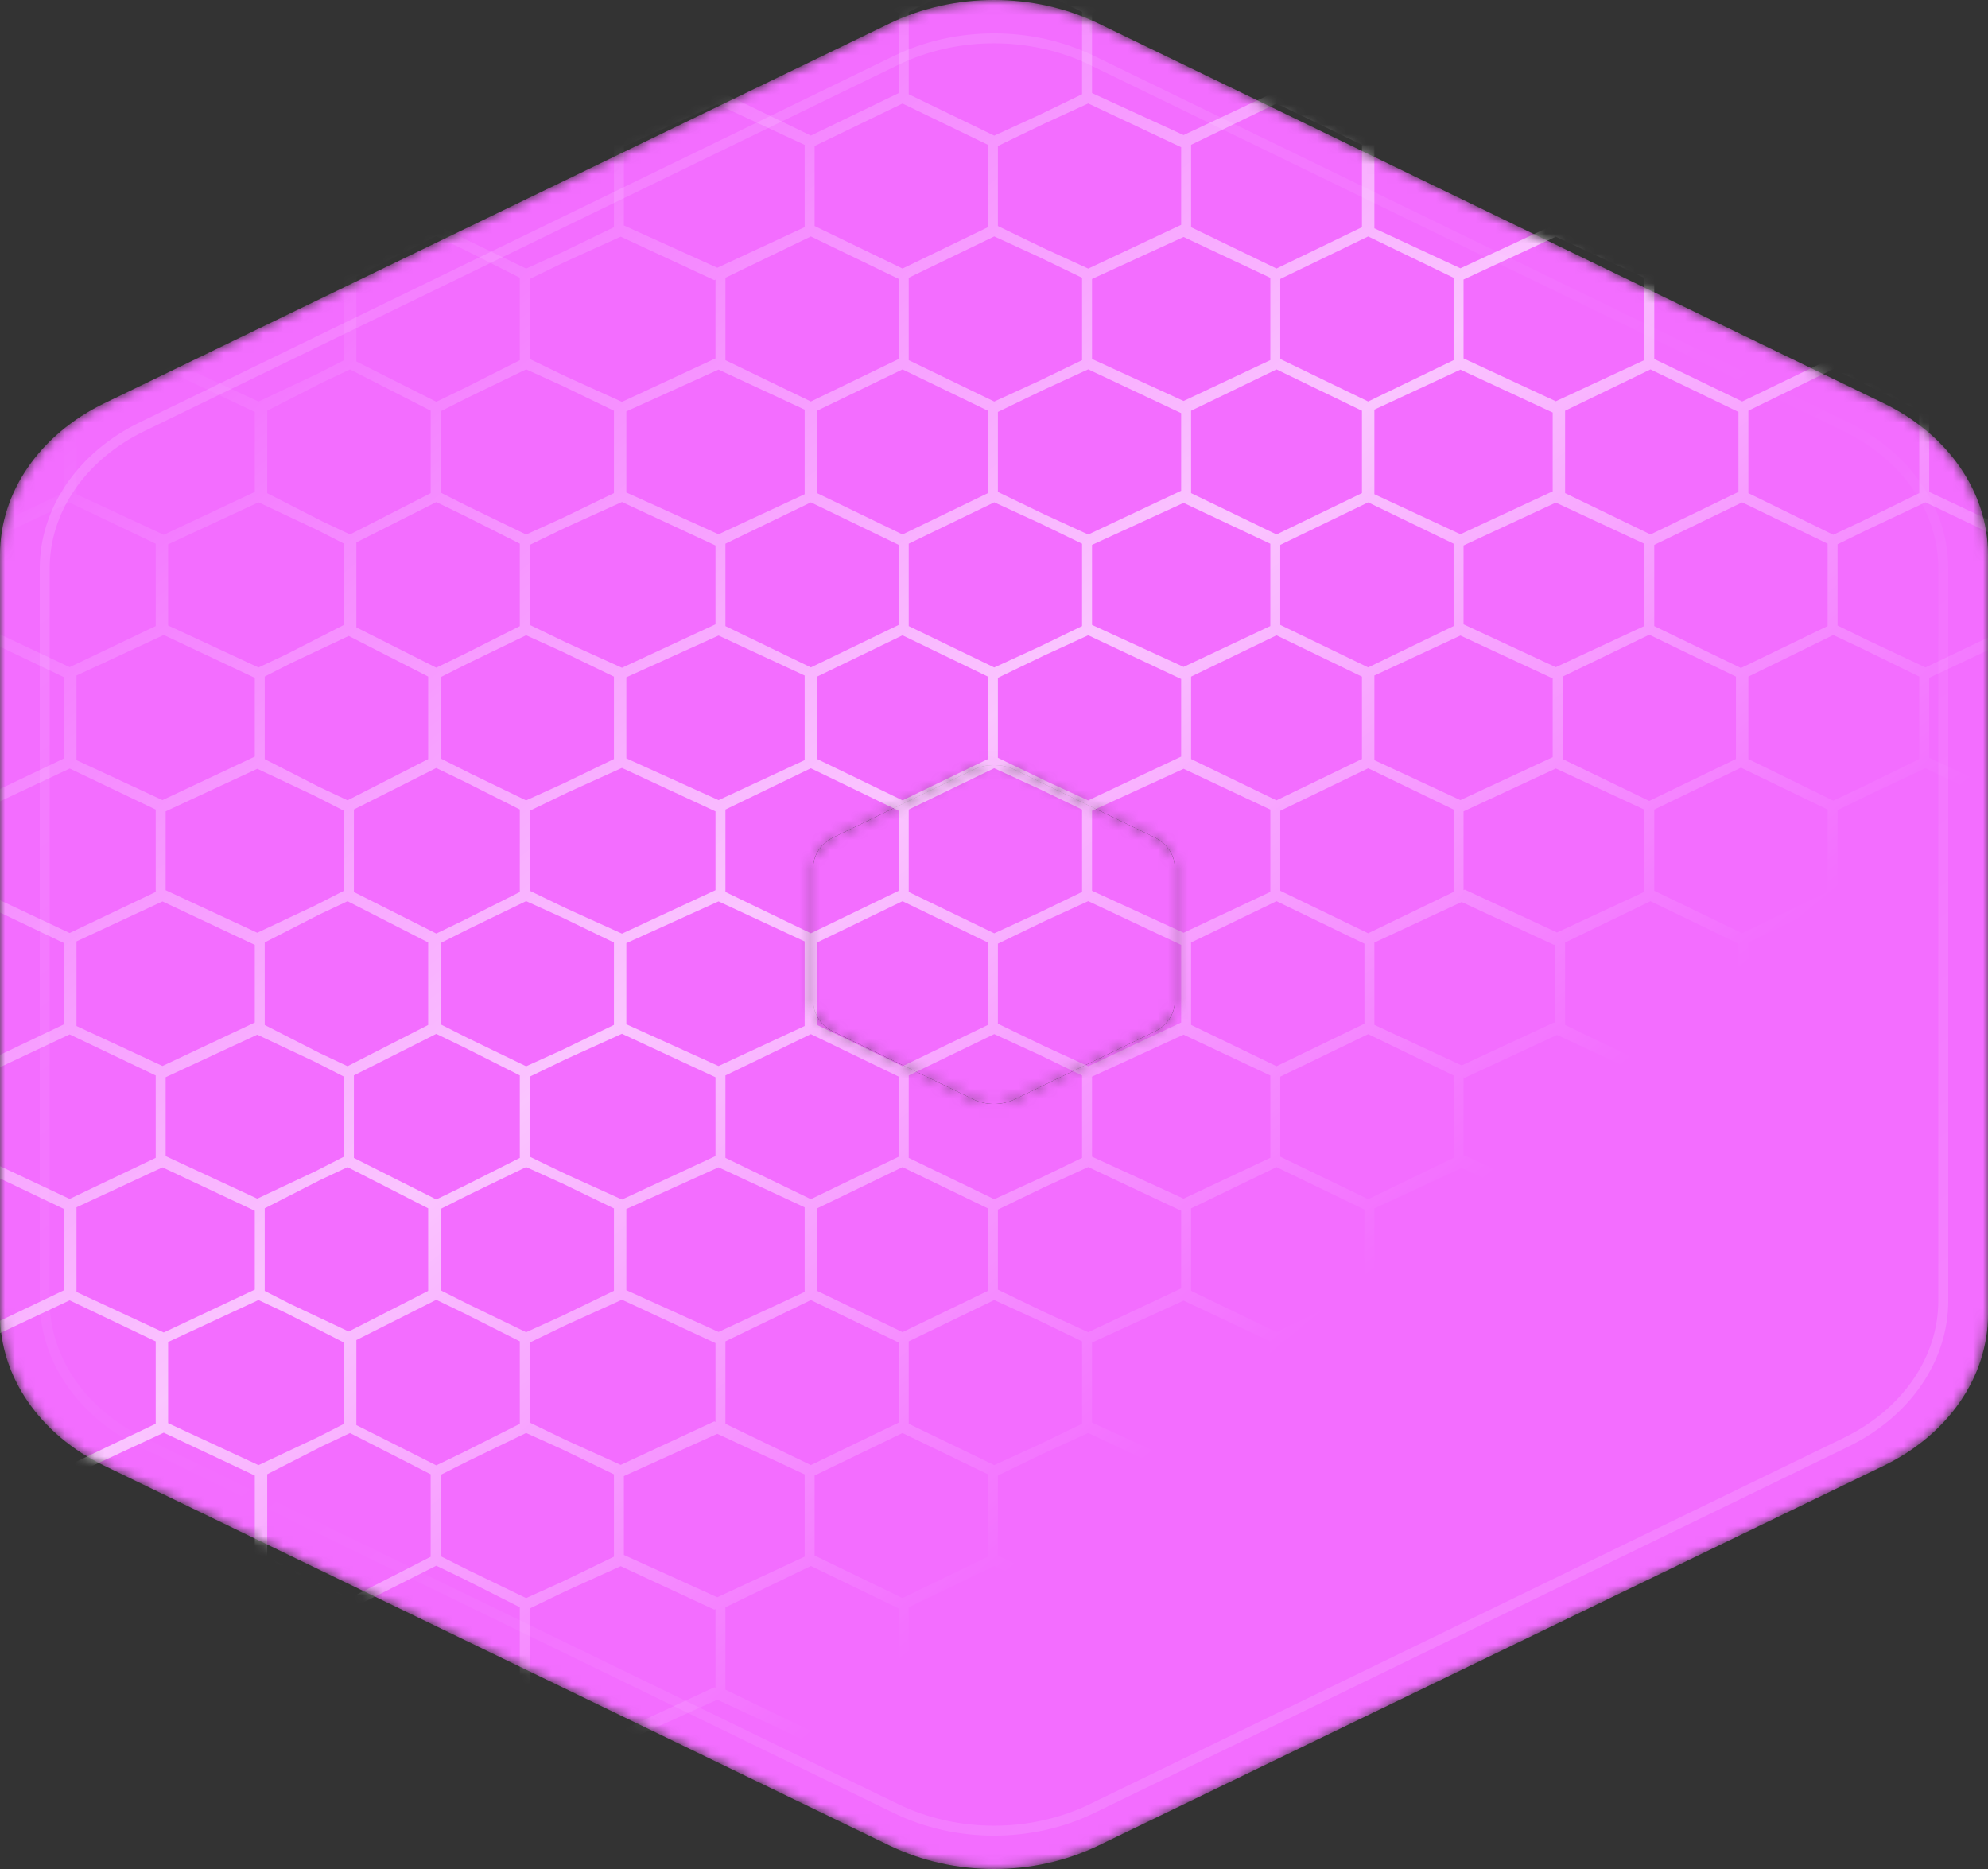 <svg width="200" height="188" viewBox="0 0 200 188" fill="none" xmlns="http://www.w3.org/2000/svg">
<rect x="0" y="0" width="200" height="188" fill="#333333" stroke="none"/>
<mask id="mask0_123_44696" style="mask-type:alpha" maskUnits="userSpaceOnUse" x="0" y="0" width="200" height="188">
<path fill-rule="evenodd" clip-rule="evenodd" d="M110.497 2.356C104.002 -0.785 95.999 -0.785 89.503 2.356L10.497 40.563C4.002 43.705 0 49.51 0 55.793V132.207C0 138.49 4.002 144.295 10.497 147.437L89.503 185.644C95.999 188.785 104.002 188.785 110.497 185.644L189.503 147.437C195.998 144.295 200 138.49 200 132.207V55.793C200 49.51 195.998 43.705 189.503 40.563L110.497 2.356ZM116.082 84.192L102.099 77.43C100.8 76.802 99.2 76.802 97.901 77.43L83.918 84.192C82.618 84.82 81.818 85.981 81.818 87.238V100.762C81.818 102.019 82.618 103.18 83.918 103.808L97.901 110.57C99.2 111.199 100.8 111.199 102.099 110.57L116.082 103.808C117.382 103.18 118.182 102.019 118.182 100.762V87.238C118.182 85.981 117.382 84.82 116.082 84.192Z" fill="#F36DFF"/>
<path d="M102.099 77.43L116.082 84.192C117.382 84.82 118.182 85.981 118.182 87.238V100.762C118.182 102.019 117.382 103.18 116.082 103.808L102.099 110.57C100.8 111.199 99.2 111.199 97.901 110.57L83.918 103.808C82.618 103.18 81.818 102.019 81.818 100.762V87.238C81.818 85.981 82.618 84.82 83.918 84.192L97.901 77.43C99.2 76.802 100.8 76.802 102.099 77.43Z" fill="#F36DFF"/>
</mask>
<g mask="url(#mask0_123_44696)">
<path fill-rule="evenodd" clip-rule="evenodd" d="M110.497 2.356C104.002 -0.785 95.999 -0.785 89.503 2.356L10.497 40.563C4.002 43.705 0 49.51 0 55.793V132.207C0 138.49 4.002 144.295 10.497 147.437L89.503 185.644C95.999 188.785 104.002 188.785 110.497 185.644L189.503 147.437C195.998 144.295 200 138.49 200 132.207V55.793C200 49.51 195.998 43.705 189.503 40.563L110.497 2.356ZM116.082 84.192L102.099 77.43C100.8 76.802 99.2 76.802 97.901 77.43L83.918 84.192C82.618 84.82 81.818 85.981 81.818 87.238V100.762C81.818 102.019 82.618 103.18 83.918 103.808L97.901 110.57C99.2 111.199 100.8 111.199 102.099 110.57L116.082 103.808C117.382 103.18 118.182 102.019 118.182 100.762V87.238C118.182 85.981 117.382 84.82 116.082 84.192Z" fill="#F36DFF"/>
<path d="M102.099 77.43L116.082 84.192C117.382 84.82 118.182 85.981 118.182 87.238V100.762C118.182 102.019 117.382 103.18 116.082 103.808L102.099 110.57C100.8 111.199 99.2 111.199 97.901 110.57L83.918 103.808C82.618 103.18 81.818 102.019 81.818 100.762V87.238C81.818 85.981 82.618 84.82 83.918 84.192L97.901 77.43C99.2 76.802 100.8 76.802 102.099 77.43Z" fill="#F36DFF"/>
<g style="mix-blend-mode:difference">
<path d="M109.859 6.079L185.704 42.922C191.799 45.882 195.5 51.323 195.5 57.158V130.843C195.5 136.678 191.799 142.118 185.704 145.079L109.859 181.922C103.761 184.884 96.239 184.884 90.141 181.922L14.296 145.079C8.201 142.118 4.5 136.678 4.5 130.843V57.158C4.5 51.323 8.201 45.882 14.296 42.922L90.141 6.079C96.239 3.117 103.761 3.117 109.859 6.079Z" stroke="url(#paint0_linear_123_44696)" stroke-opacity="0.2"/>
</g>
<g style="mix-blend-mode:soft-light">
<path d="M-133.593 -52.615L-143.062 -57.072L-152.531 -52.615V-43.699M-133.593 -52.615V-43.699M-133.593 -52.615L-124.623 -57.072L-115.652 -52.615M-133.593 -43.699L-143.062 -39.242M-133.593 -43.699L-124.623 -39.242M-143.062 -39.242L-152.531 -43.699M-143.062 -39.242L-143.062 -30.326M-152.531 -43.699L-162 -39.242V-30.326L-152.531 -25.867M-115.652 -52.615V-43.699M-115.652 -52.615L-105.934 -57.072L-96.216 -52.615M-115.652 -43.699L-124.623 -39.242M-115.652 -43.699L-105.934 -39.242L-96.216 -43.699M-124.623 -39.242L-133.718 -43.699L-142.813 -39.242V-30.326L-133.718 -25.867L-124.623 -30.326M-124.623 -39.242V-30.326M-96.216 -52.615V-43.699M-96.216 -52.615L-86.747 -57.072L-77.278 -52.615M-96.216 -43.699L-86.747 -39.242L-77.278 -43.699M-77.278 -52.615V-43.699M-77.278 -52.615L-67.684 -57.072L-58.091 -52.615M-77.278 -43.699L-67.684 -39.242L-58.091 -43.699M-58.091 -52.615V-43.699M-58.091 -52.615L-49.12 -57.072L-40.149 -52.615M-58.091 -43.699L-49.12 -39.242M-40.149 -52.615V-43.699M-40.149 -52.615L-30.68 -57.072L-21.212 -52.615M-40.149 -43.699L-49.12 -39.242M-40.149 -43.699L-30.68 -39.242M-49.12 -39.242L-58.464 -43.699L-67.809 -39.242V-30.326L-58.464 -25.867L-49.12 -30.326M-49.12 -39.242L-49.12 -30.326M-21.212 -52.615V-43.699M-21.212 -52.615L-11.867 -57.072L-2.523 -52.615M-21.212 -43.699L-30.68 -39.242M-21.212 -43.699L-11.867 -39.242L-2.523 -43.699M-21.212 -43.699L-11.742 -39.242M-30.68 -39.242L-40.025 -43.699L-49.369 -39.242V-30.326L-40.025 -25.867L-30.68 -30.326M-30.68 -39.242V-30.326M-143.062 -30.326L-152.531 -25.867M-143.062 -30.326L-133.593 -25.867M-152.531 -25.867L-152.531 -16.953M-124.623 -30.326L-133.593 -25.867M-124.623 -30.326L-115.652 -25.867M-105.685 -39.242L-115.029 -43.699L-124.373 -39.242V-30.326L-115.029 -25.867L-105.685 -30.326M-105.685 -39.242V-30.326M-105.685 -39.242L-96.34 -43.699L-86.996 -39.242M-105.685 -30.326L-96.34 -25.867L-86.996 -30.326M-86.996 -39.242V-30.326M-86.996 -39.242L-77.527 -43.699L-68.058 -39.242V-30.326L-77.527 -25.867L-86.996 -30.326M-49.12 -30.326L-58.091 -25.867M-49.12 -30.326L-40.149 -25.867M-30.68 -30.326L-40.149 -25.867M-30.68 -30.326L-21.212 -25.867M-133.593 -25.867V-16.953M-133.593 -16.953L-143.062 -12.493M-133.593 -16.953L-124.623 -12.493M-143.062 -12.493L-152.531 -16.953M-143.062 -12.493L-143.062 -3.577L-152.531 0.88L-162 -3.577V-12.493L-152.531 -16.953M-115.652 -25.867V-16.953M-115.652 -25.867L-105.934 -30.326L-96.216 -25.867M-115.652 -16.953L-124.623 -12.493M-115.652 -16.953L-105.934 -12.493M-124.623 -12.493L-133.718 -16.953L-142.813 -12.493V-3.577M-124.623 -12.493V-3.577M-124.623 -12.493L-115.278 -16.953L-105.934 -12.493M-96.216 -25.867V-16.953M-96.216 -25.867L-86.747 -30.326L-77.278 -25.867M-96.216 -16.953L-105.934 -12.493M-96.216 -16.953L-86.747 -12.493L-77.278 -16.953M-105.934 -12.493V-3.577M-77.278 -25.867V-16.953M-77.278 -25.867L-67.684 -30.326L-58.091 -25.867M-77.278 -16.953L-67.684 -12.493L-58.091 -16.953M-58.091 -25.867V-16.953M-58.091 -16.953L-49.12 -12.493L-40.149 -16.953M-40.149 -25.867V-16.953M-40.149 -16.953L-30.68 -12.493M-21.212 -25.867V-16.953M-21.212 -25.867L-11.742 -30.326M-21.212 -25.867L-11.867 -30.326L-2.523 -25.867M-21.212 -16.953L-30.68 -12.493M-21.212 -16.953L-11.867 -12.493L-2.523 -16.953M-21.212 -16.953L-11.742 -12.493V-3.577L-21.212 0.88M-30.68 -12.493L-40.025 -16.953L-49.369 -12.493M-30.68 -12.493V-3.577M-124.623 -3.577L-133.718 0.88L-142.813 -3.577M-124.623 -3.577L-115.278 0.88L-105.934 -3.577M-124.623 -3.577L-133.593 0.88V9.796L-124.623 14.253M-124.623 -3.577L-115.652 0.88M-142.813 -3.577L-152.282 0.88V9.796L-142.813 14.253M-142.813 -3.577L-133.344 0.88V9.796L-142.813 14.253M-105.934 -3.577L-115.652 0.88M-105.934 -3.577L-96.216 0.88M-86.996 -12.493L-96.34 -16.953L-105.685 -12.493V-3.577L-96.34 0.88L-86.996 -3.577M-86.996 -12.493V-3.577M-86.996 -12.493L-77.527 -16.953L-68.058 -12.493M-86.996 -3.577L-77.527 0.88L-68.058 -3.577M-68.058 -12.493V-3.577M-68.058 -12.493L-58.714 -16.953L-49.369 -12.493M-68.058 -3.577L-58.714 0.88L-49.369 -3.577M-49.369 -12.493V-3.577M-49.369 -3.577L-40.025 0.88L-30.68 -3.577M-30.68 -3.577L-40.149 0.88M-30.68 -3.577L-21.212 0.88M-142.813 14.253L-133.718 9.796L-124.623 14.253M-142.813 14.253V23.169L-133.718 27.627L-124.623 23.169M-115.652 0.88V9.796M-115.652 9.796L-124.623 14.253M-115.652 9.796L-105.934 14.253L-96.216 9.796M-124.623 14.253V23.169M-96.216 0.88V9.796M-96.216 0.88L-86.747 -3.577L-77.278 0.88M-96.216 9.796L-86.747 14.253L-77.278 9.796M-77.278 0.88V9.796M-77.278 0.88L-67.684 -3.577L-58.091 0.88M-77.278 9.796L-67.684 14.253L-58.091 9.796M-58.091 0.88V9.796M-58.091 0.88L-49.12 -3.577L-40.149 0.88M-58.091 9.796L-49.12 14.253L-40.149 9.796M-40.149 0.88V9.796M-40.149 9.796L-30.68 14.253M-21.212 0.88V9.796M-21.212 0.88L-11.867 -3.577L-2.523 0.88M-21.212 9.796L-30.68 14.253M-21.212 9.796L-11.867 14.253L-2.523 9.796M-21.212 9.796L-11.742 14.253M-30.68 14.253L-40.025 9.796L-49.369 14.253M-30.68 14.253V23.169M-143.062 23.169V14.253L-152.531 9.796L-162 14.253V23.169L-152.531 27.627M-143.062 23.169L-152.531 27.627M-143.062 23.169L-133.593 27.627M-152.531 27.627L-152.531 36.543M-124.623 23.169L-133.593 27.627M-124.623 23.169L-115.652 27.627M-105.685 14.253L-115.029 9.796L-124.373 14.253V23.169L-115.029 27.627L-105.685 23.169M-105.685 14.253V23.169M-105.685 14.253L-96.34 9.796L-86.996 14.253M-105.685 23.169L-96.34 27.627L-86.996 23.169M-86.996 14.253V23.169M-86.996 14.253L-77.527 9.796L-68.058 14.253M-86.996 23.169L-77.527 27.627L-68.058 23.169M-68.058 14.253V23.169M-68.058 14.253L-58.714 9.796L-49.369 14.253M-68.058 23.169L-58.714 27.627L-49.369 23.169M-49.369 14.253V23.169M-49.369 23.169L-40.025 27.627L-30.68 23.169M-30.68 23.169L-40.149 27.627M-30.68 23.169L-21.212 27.627M-133.593 27.627V36.543M-133.593 36.543L-143.062 41.002M-133.593 36.543L-124.623 41.002M-143.062 41.002L-152.531 36.543M-143.062 41.002L-143.062 49.916M-152.531 36.543L-162 41.002V49.916L-152.531 54.375M-115.652 27.627V36.543M-115.652 27.627L-105.934 23.169L-96.216 27.627M-115.652 36.543L-124.623 41.002M-115.652 36.543L-105.934 41.002L-96.216 36.543M-124.623 41.002L-133.718 36.543L-142.813 41.002V49.916L-133.718 54.375L-124.623 49.916M-124.623 41.002V49.916M-96.216 27.627V36.543M-96.216 27.627L-86.747 23.169L-77.278 27.627M-96.216 36.543L-86.747 41.002L-77.278 36.543M-77.278 27.627V36.543M-77.278 27.627L-67.684 23.169L-58.091 27.627M-77.278 36.543L-67.684 41.002L-58.091 36.543M-58.091 27.627V36.543M-58.091 27.627L-49.12 23.169L-40.149 27.627M-58.091 36.543L-49.12 41.002L-40.149 36.543M-40.149 27.627V36.543M-40.149 36.543L-30.68 41.002M-21.212 27.627V36.543M-21.212 27.627L-11.742 23.169M-21.212 27.627L-11.867 23.169L-2.523 27.627M-21.212 36.543L-30.68 41.002M-21.212 36.543L-11.867 41.002L-2.523 36.543M-21.212 36.543L-11.742 41.002M-30.68 41.002L-40.025 36.543L-49.369 41.002M-30.68 41.002V49.916M-143.062 49.916L-152.531 54.375M-143.062 49.916L-133.593 54.375M-152.531 54.375L-152.531 63.291M-124.623 49.916L-133.593 54.375M-124.623 49.916L-115.652 54.375M-105.685 41.002L-115.029 36.543L-124.373 41.002V49.916L-115.029 54.375L-105.685 49.916M-105.685 41.002V49.916M-105.685 41.002L-96.34 36.543L-86.996 41.002M-105.685 49.916L-96.34 54.375L-86.996 49.916M-86.996 41.002V49.916M-86.996 41.002L-77.527 36.543L-68.058 41.002M-86.996 49.916L-77.527 54.375L-68.058 49.916M-68.058 41.002V49.916M-68.058 41.002L-58.714 36.543L-49.369 41.002M-68.058 49.916L-58.714 54.375L-49.369 49.916M-49.369 41.002V49.916M-49.369 49.916L-40.025 54.375L-30.68 49.916M-30.68 49.916L-40.149 54.375M-30.68 49.916L-21.212 54.375M-133.593 54.375V63.291M-133.593 63.291L-143.062 67.748M-133.593 63.291L-124.623 67.748M-143.062 67.748L-152.531 63.291M-143.062 67.748L-143.062 76.665L-152.531 81.122L-162 76.665V67.748L-152.531 63.291M-115.652 54.375V63.291M-115.652 54.375L-105.934 49.916L-96.216 54.375M-115.652 63.291L-124.623 67.748M-115.652 63.291L-105.934 67.748L-96.216 63.291M-124.623 67.748L-133.718 63.291L-142.813 67.748V76.665L-133.718 81.122L-124.623 76.665V67.748ZM-96.216 54.375V63.291M-96.216 54.375L-86.747 49.916L-77.278 54.375M-96.216 63.291L-86.747 67.748L-77.278 63.291M-77.278 54.375V63.291M-77.278 54.375L-67.684 49.916L-58.091 54.375M-77.278 63.291L-67.684 67.748L-58.091 63.291M-58.091 54.375V63.291M-58.091 54.375L-49.12 49.916L-40.149 54.375M-58.091 63.291L-49.12 67.748M-40.149 54.375V63.291M-40.149 63.291L-49.12 67.748M-40.149 63.291L-30.68 67.748M-49.12 67.748L-58.464 63.291L-67.809 67.748V76.665L-58.464 81.122L-49.12 76.665L-49.12 67.748ZM-21.212 54.375V63.291M-21.212 54.375L-11.742 49.916M-21.212 54.375L-11.867 49.916L-2.523 54.375M-21.212 63.291L-30.68 67.748M-21.212 63.291L-11.867 67.748L-2.523 63.291M-21.212 63.291L-11.742 67.748M-30.68 67.748L-40.025 63.291L-49.369 67.748V76.665L-40.025 81.122L-30.68 76.665M-30.68 67.748V76.665M-105.685 67.748L-115.029 63.291L-124.373 67.748V76.665L-115.029 81.122L-105.685 76.665M-105.685 67.748V76.665M-105.685 67.748L-96.34 63.291L-86.996 67.748M-105.685 76.665L-96.34 81.122L-86.996 76.665M-86.996 67.748V76.665M-86.996 67.748L-77.527 63.291L-68.058 67.748V76.665L-77.527 81.122L-86.996 76.665M-30.68 76.665L-21.212 81.122L-11.742 76.665M-2.523 -52.615V-43.699M-2.523 -52.615L6.822 -57.072L16.166 -52.615M-2.523 -43.699L6.822 -39.242L16.166 -43.699M16.166 -52.615V-43.699M16.166 -52.615L25.635 -57.072L35.104 -52.615M16.166 -43.699L25.635 -39.242L35.104 -43.699M35.104 -52.615V-43.699M35.104 -52.615L43.95 -57.072L52.796 -52.615M35.104 -43.699L43.95 -39.242L52.796 -43.699M35.104 -43.699L26.383 -39.242M35.104 -43.699L43.825 -39.242M52.796 -52.615V-43.699M52.796 -52.615L62.639 -57.072L72.481 -52.615M52.796 -43.699L62.639 -39.242L72.481 -43.699M72.481 -52.615V-43.699M72.481 -52.615L81.701 -57.072L90.921 -52.615M72.481 -43.699L81.701 -39.242L90.921 -43.699M90.921 -52.615V-43.699M90.921 -52.615L100.141 -57.072L109.361 -52.615M90.921 -43.699L100.141 -39.242L109.361 -43.699M109.361 -52.615V-43.699M109.361 -52.615L118.83 -57.072L128.299 -52.615M109.361 -43.699L118.83 -39.242L128.299 -43.699M-11.742 -39.242V-30.326M-11.742 -39.242L-2.274 -43.699L7.195 -39.242M-11.742 -30.326L-2.274 -25.867L7.195 -30.326M7.195 -39.242V-30.326M7.195 -39.242L16.789 -43.699L26.383 -39.242M7.195 -30.326L16.789 -25.867L26.383 -30.326M26.383 -39.242V-30.326M26.383 -30.326L35.104 -25.867M43.825 -39.242V-30.326M43.825 -39.242L53.045 -43.699L62.265 -39.242M43.825 -30.326L35.104 -25.867M43.825 -30.326L53.045 -25.867L62.265 -30.326M35.104 -25.867L25.635 -30.326L16.166 -25.867M35.104 -25.867V-16.953M35.104 -25.867L43.95 -30.326L52.796 -25.867M62.265 -39.242V-30.326M62.265 -39.242L71.859 -43.699L81.452 -39.242M62.265 -30.326L71.859 -25.867L81.452 -30.326M81.452 -39.242V-30.326M81.452 -39.242L90.672 -43.699L99.892 -39.242M81.452 -30.326L90.672 -25.867L99.892 -30.326M99.892 -39.242V-30.326M99.892 -39.242L109.61 -43.699L119.328 -39.242M99.892 -30.326L109.61 -25.867L119.328 -30.326M-2.523 -25.867V-16.953M-2.523 -25.867L6.822 -30.326L16.166 -25.867M-2.523 -16.953L6.822 -12.493L16.166 -16.953M-2.523 -16.953L-11.992 -12.493V-3.577L-2.523 0.88M-2.523 -16.953L6.946 -12.493V-3.577L-2.523 0.88M16.166 -25.867V-16.953M16.166 -16.953L25.635 -12.493L35.104 -16.953M35.104 -16.953L43.95 -12.493L52.796 -16.953M52.796 -25.867V-16.953M52.796 -25.867L62.639 -30.326L72.481 -25.867M52.796 -16.953L62.639 -12.493L72.481 -16.953M72.481 -25.867V-16.953M72.481 -25.867L81.701 -30.326L90.921 -25.867M72.481 -16.953L81.701 -12.493L90.921 -16.953M90.921 -25.867V-16.953M90.921 -25.867L100.141 -30.326L109.361 -25.867M90.921 -16.953L100.141 -12.493L109.361 -16.953M109.361 -25.867V-16.953M109.361 -25.867L118.83 -30.326L128.299 -25.867M109.361 -16.953L118.83 -12.493L128.299 -16.953M-2.523 0.88V9.796M-2.523 0.88L6.822 -3.577L16.166 0.88V9.796L6.822 14.253L-2.523 9.796M25.884 -3.577V-12.493L16.291 -16.953L6.697 -12.493V-3.577L16.291 0.88L25.884 -3.577ZM25.884 -3.577L16.415 0.88V9.796L25.884 14.253L35.353 9.796V0.88L25.884 -3.577ZM62.265 -12.493L53.045 -16.953L43.825 -12.493V-3.577L53.045 0.88L62.265 -3.577M62.265 -12.493V-3.577M62.265 -12.493L71.859 -16.953L81.452 -12.493M62.265 -3.577L71.859 0.88L81.452 -3.577M81.452 -12.493V-3.577M81.452 -12.493L90.672 -16.953L99.892 -12.493M81.452 -3.577L90.672 0.88L99.892 -3.577M99.892 -12.493V-3.577M99.892 -12.493L109.61 -16.953L119.328 -12.493M99.892 -3.577L109.61 0.88L119.328 -3.577M52.796 0.88L43.95 -3.577L35.104 0.88V9.796M52.796 0.88V9.796M52.796 0.88L62.639 -3.577L72.481 0.88M52.796 9.796L43.95 14.253L35.104 9.796M52.796 9.796L62.639 14.253L72.481 9.796M35.104 9.796L26.383 14.253M35.104 9.796L43.825 14.253M72.481 0.88V9.796M72.481 0.88L81.701 -3.577L90.921 0.88M72.481 9.796L81.701 14.253L90.921 9.796M90.921 0.88V9.796M90.921 0.88L100.141 -3.577L109.361 0.88M90.921 9.796L100.141 14.253L109.361 9.796M109.361 0.88V9.796M109.361 0.88L118.83 -3.577L128.299 0.88M109.361 9.796L118.83 14.253L128.299 9.796M-11.742 14.253V23.169M-11.742 14.253L-2.274 9.796L7.195 14.253M-11.742 23.169L-2.274 27.627L7.195 23.169M7.195 14.253V23.169M7.195 14.253L16.789 9.796L26.383 14.253M7.195 23.169L16.789 27.627L26.383 23.169M26.383 14.253V23.169M26.383 23.169L35.104 27.627M43.825 14.253V23.169M43.825 14.253L53.045 9.796L62.265 14.253M43.825 23.169L35.104 27.627M43.825 23.169L53.045 27.627L62.265 23.169M35.104 27.627L43.95 23.169L52.796 27.627M35.104 27.627V36.543M62.265 14.253V23.169M62.265 14.253L71.859 9.796L81.452 14.253M62.265 23.169L71.859 27.627L81.452 23.169M81.452 14.253V23.169M81.452 14.253L90.672 9.796L99.892 14.253M81.452 23.169L90.672 27.627L99.892 23.169M99.892 14.253V23.169M99.892 14.253L109.61 9.796L119.328 14.253M99.892 23.169L109.61 27.627L119.328 23.169M-2.523 27.627V36.543M-2.523 27.627L6.822 23.169L16.166 27.627V36.543L6.822 41.002L-2.523 36.543M52.796 27.627V36.543M52.796 27.627L62.639 23.169L72.481 27.627M52.796 36.543L43.95 41.002L35.104 36.543M52.796 36.543L62.639 41.002L72.481 36.543M35.104 36.543L26.383 41.002V49.916L35.104 54.375M35.104 36.543L43.825 41.002M72.481 27.627V36.543M72.481 27.627L81.701 23.169L90.921 27.627M72.481 36.543L81.701 41.002M90.921 27.627V36.543M90.921 27.627L100.141 23.169L109.361 27.627M90.921 36.543L81.701 41.002M90.921 36.543L100.141 41.002L109.361 36.543M81.701 41.002L72.108 36.543L62.514 41.002V49.916L72.108 54.375L81.701 49.916M81.701 41.002V49.916M109.361 27.627V36.543M109.361 27.627L118.83 23.169L128.299 27.627M109.361 36.543L118.83 41.002L128.299 36.543M-11.742 41.002V49.916M-11.742 41.002L-2.274 36.543L7.195 41.002V49.916L-2.274 54.375L-11.742 49.916M43.825 41.002V49.916M43.825 41.002L53.045 36.543L62.265 41.002V49.916L53.045 54.375L43.825 49.916M43.825 49.916L35.104 54.375M35.104 54.375L43.95 49.916L52.796 54.375M35.104 54.375V63.291L43.95 67.748L52.796 63.291M81.701 49.916L72.481 54.375M81.701 49.916L90.921 54.375M99.892 41.002L90.672 36.543L81.452 41.002V49.916L90.672 54.375L99.892 49.916M99.892 41.002V49.916M99.892 41.002L109.61 36.543L119.328 41.002M99.892 49.916L109.61 54.375L119.328 49.916M-2.523 54.375V63.291M-2.523 54.375L6.822 49.916L16.166 54.375V63.291L6.822 67.748L-2.523 63.291M52.796 54.375V63.291M52.796 54.375L62.639 49.916L72.481 54.375M52.796 63.291L62.639 67.748L72.481 63.291M72.481 54.375V63.291M72.481 63.291L81.701 67.748M90.921 54.375V63.291M90.921 54.375L100.141 49.916L109.361 54.375M90.921 63.291L81.701 67.748M90.921 63.291L100.141 67.748L109.361 63.291M81.701 67.748L72.108 63.291L62.514 67.748V76.665L72.108 81.122L81.701 76.665V67.748ZM109.361 54.375V63.291M109.361 54.375L118.83 49.916L128.299 54.375M109.361 63.291L118.83 67.748L128.299 63.291M-11.742 67.748V76.665M-11.742 67.748L-2.274 63.291L7.195 67.748V76.665L-2.274 81.122L-11.742 76.665M26.133 67.748L16.54 63.291L6.946 67.748V76.665L16.54 81.122L26.133 76.665M26.133 67.748V76.665M26.133 67.748L34.855 63.291L43.576 67.748V76.665L34.855 81.122L26.133 76.665M99.892 67.748L90.672 63.291L81.452 67.748V76.665L90.672 81.122L99.892 76.665M99.892 67.748V76.665M99.892 67.748L109.61 63.291L119.328 67.748M99.892 76.665L109.61 81.122L119.328 76.665M128.299 -52.615V-43.699M128.299 -52.615L137.518 -57.072L146.738 -52.615M128.299 -43.699L137.518 -39.242L146.738 -43.699M146.738 -52.615V-43.699M146.738 -52.615L156.332 -57.072L165.925 -52.615M146.738 -43.699L156.332 -39.242L165.925 -43.699M165.925 -52.615V-43.699M165.925 -52.615L175.145 -57.072L184.365 -52.615M165.925 -43.699L175.145 -39.242L184.365 -43.699M184.365 -52.615V-43.699M184.365 -52.615L193.834 -57.072L203.303 -52.615M184.365 -43.699L193.834 -39.242L203.303 -43.699M203.303 -52.615V-43.699M203.303 -52.615L212.772 -57.072L222.241 -52.615M203.303 -43.699L212.772 -39.242L222.241 -43.699M222.241 -52.615V-43.699M222.241 -52.615L231.585 -57.072L240.93 -52.615M222.241 -43.699L231.585 -39.242L240.93 -43.699M240.93 -52.615V-43.699M240.93 -52.615L250.274 -57.072L259.618 -52.615M240.93 -43.699L250.274 -39.242L259.618 -43.699M240.93 -43.699L231.959 -39.242M240.93 -43.699L249.9 -39.242M119.328 -39.242V-30.326M119.328 -39.242L128.548 -43.699L137.768 -39.242M119.328 -30.326L128.548 -25.867L137.768 -30.326M137.768 -39.242V-30.326M137.768 -39.242L147.361 -43.699L156.955 -39.242M137.768 -30.326L147.361 -25.867L156.955 -30.326M156.955 -39.242V-30.326M156.955 -39.242L166.174 -43.699L175.394 -39.242M156.955 -30.326L166.174 -25.867L175.394 -30.326M175.394 -39.242V-30.326M175.394 -39.242L184.49 -43.699L193.585 -39.242M175.394 -30.326L184.49 -25.867L193.585 -30.326M193.585 -39.242V-30.326M193.585 -39.242L202.929 -43.699L212.273 -39.242M193.585 -30.326L202.929 -25.867L212.273 -30.326M212.273 -39.242V-30.326M212.273 -39.242L222.116 -43.699L231.959 -39.242M212.273 -30.326L222.116 -25.867L231.959 -30.326M231.959 -39.242V-30.326M231.959 -30.326L240.93 -25.867M128.299 -25.867V-16.953M128.299 -25.867L137.518 -30.326L146.738 -25.867M128.299 -16.953L137.518 -12.493M146.738 -25.867V-16.953M146.738 -25.867L156.332 -30.326L165.925 -25.867M146.738 -16.953L137.518 -12.493M146.738 -16.953L156.332 -12.493L165.925 -16.953M137.518 -12.493L147.112 -16.953L156.706 -12.493V-3.577L147.112 0.88L137.518 -3.577M137.518 -12.493L137.518 -3.577M165.925 -25.867V-16.953M165.925 -25.867L175.145 -30.326L184.365 -25.867M165.925 -16.953L175.145 -12.493L184.365 -16.953M184.365 -25.867V-16.953M184.365 -25.867L193.834 -30.326L203.303 -25.867M184.365 -16.953L193.834 -12.493L203.303 -16.953M203.303 -25.867V-16.953M203.303 -25.867L212.772 -30.326L222.241 -25.867M203.303 -16.953L212.772 -12.493L222.241 -16.953M222.241 -25.867V-16.953M222.241 -25.867L231.585 -30.326L240.93 -25.867M222.241 -16.953L231.585 -12.493L240.93 -16.953M240.93 -25.867V-16.953M240.93 -25.867L249.9 -30.326M240.93 -25.867L250.274 -30.326L259.618 -25.867M240.93 -16.953L250.274 -12.493L259.618 -16.953M240.93 -16.953L231.959 -12.493M240.93 -16.953L249.9 -12.493M119.328 -12.493V-3.577M119.328 -12.493L128.548 -16.953L137.768 -12.493V-3.577L128.548 0.88L119.328 -3.577M137.518 -3.577L128.299 0.88M137.518 -3.577L146.738 0.88M175.394 -12.493L166.174 -16.953L156.955 -12.493V-3.577L166.174 0.88L175.394 -3.577M175.394 -12.493V-3.577M175.394 -12.493L184.49 -16.953L193.585 -12.493M175.394 -3.577L184.49 0.88L193.585 -3.577M193.585 -12.493V-3.577M193.585 -12.493L202.929 -16.953L212.273 -12.493M193.585 -3.577L202.929 0.88L212.273 -3.577M212.273 -12.493V-3.577M212.273 -12.493L222.116 -16.953L231.959 -12.493M212.273 -3.577L222.116 0.88L231.959 -3.577M231.959 -12.493V-3.577M231.959 -3.577L240.93 0.88M128.299 0.88V9.796M128.299 9.796L137.518 14.253M146.738 0.88V9.796M146.738 0.88L156.332 -3.577L165.925 0.88M146.738 9.796L137.518 14.253M146.738 9.796L156.332 14.253L165.925 9.796M137.518 14.253L147.112 9.796L156.706 14.253V23.169L147.112 27.627L137.518 23.169M137.518 14.253L137.518 23.169M165.925 0.88V9.796M165.925 0.88L175.145 -3.577L184.365 0.88M165.925 9.796L175.145 14.253L184.365 9.796M184.365 0.88V9.796M184.365 0.88L193.834 -3.577L203.303 0.88M184.365 9.796L193.834 14.253L203.303 9.796M203.303 0.88V9.796M203.303 0.88L212.772 -3.577L222.241 0.88M203.303 9.796L212.772 14.253L222.241 9.796M222.241 0.88V9.796M222.241 0.88L231.585 -3.577L240.93 0.88M222.241 9.796L231.585 14.253L240.93 9.796M240.93 0.88V9.796M240.93 0.88L249.9 -3.577M240.93 0.88L250.274 -3.577L259.618 0.88M240.93 9.796L250.274 14.253L259.618 9.796M240.93 9.796L231.959 14.253M240.93 9.796L249.9 14.253M119.328 14.253V23.169M119.328 14.253L128.548 9.796L137.768 14.253V23.169L128.548 27.627L119.328 23.169M137.518 23.169L128.299 27.627M137.518 23.169L146.738 27.627M175.394 14.253L166.174 9.796L156.955 14.253V23.169L166.174 27.627L175.394 23.169M175.394 14.253V23.169M175.394 14.253L184.49 9.796L193.585 14.253M175.394 23.169L184.49 27.627L193.585 23.169M193.585 14.253V23.169M193.585 14.253L202.929 9.796L212.273 14.253M193.585 23.169L202.929 27.627L212.273 23.169M212.273 14.253V23.169M212.273 14.253L222.116 9.796L231.959 14.253M212.273 23.169L222.116 27.627L231.959 23.169M231.959 14.253V23.169M231.959 23.169L240.93 27.627M128.299 27.627V36.543M128.299 36.543L137.518 41.002M146.738 27.627V36.543M146.738 27.627L156.332 23.169L165.925 27.627M146.738 36.543L137.518 41.002M146.738 36.543L156.332 41.002L165.925 36.543M137.518 41.002L147.112 36.543L156.706 41.002V49.916L147.112 54.375L137.518 49.916M137.518 41.002L137.518 49.916M165.925 27.627V36.543M165.925 27.627L175.145 23.169L184.365 27.627M165.925 36.543L175.145 41.002L184.365 36.543M184.365 27.627V36.543M184.365 27.627L193.834 23.169L203.303 27.627M184.365 36.543L193.834 41.002L203.303 36.543M203.303 27.627V36.543M203.303 27.627L212.772 23.169L222.241 27.627M203.303 36.543L212.772 41.002L222.241 36.543M222.241 27.627V36.543M222.241 27.627L231.585 23.169L240.93 27.627M222.241 36.543L231.585 41.002L240.93 36.543M240.93 27.627V36.543M240.93 27.627L249.9 23.169M240.93 27.627L250.274 23.169L259.618 27.627M240.93 36.543L250.274 41.002L259.618 36.543M240.93 36.543L231.959 41.002M240.93 36.543L249.9 41.002M119.328 41.002V49.916M119.328 41.002L128.548 36.543L137.768 41.002V49.916L128.548 54.375L119.328 49.916M137.518 49.916L128.299 54.375M137.518 49.916L146.738 54.375M175.394 41.002L166.174 36.543L156.955 41.002V49.916L166.174 54.375L175.394 49.916M175.394 41.002V49.916M175.394 41.002L184.49 36.543L193.585 41.002M175.394 49.916L184.49 54.375L193.585 49.916M193.585 41.002V49.916M193.585 41.002L202.929 36.543L212.273 41.002M193.585 49.916L202.929 54.375L212.273 49.916M212.273 41.002V49.916M212.273 41.002L222.116 36.543L231.959 41.002M212.273 49.916L222.116 54.375L231.959 49.916M231.959 41.002V49.916M231.959 49.916L240.93 54.375M128.299 54.375V63.291M128.299 63.291L137.518 67.748M146.738 54.375V63.291M146.738 54.375L156.332 49.916L165.925 54.375M146.738 63.291L137.518 67.748M146.738 63.291L156.332 67.748L165.925 63.291M137.518 67.748L147.112 63.291L156.706 67.748M137.518 67.748L137.518 76.665L147.112 81.122L156.706 76.665M165.925 54.375V63.291M165.925 54.375L175.145 49.916L184.365 54.375M165.925 63.291L175.145 67.748M165.925 63.291L156.706 67.748M184.365 54.375V63.291M184.365 54.375L193.834 49.916L203.303 54.375M184.365 63.291L175.145 67.748M184.365 63.291L193.834 67.748L203.303 63.291M175.145 67.748L175.145 76.665L165.925 81.122L156.706 76.665M203.303 54.375V63.291M203.303 54.375L212.772 49.916L222.241 54.375M203.303 63.291L212.772 67.748L222.241 63.291M222.241 54.375V63.291M222.241 54.375L231.585 49.916L240.93 54.375M222.241 63.291L231.585 67.748L240.93 63.291M240.93 54.375V63.291M240.93 54.375L249.9 49.916M240.93 54.375L250.274 49.916L259.618 54.375M240.93 63.291L250.274 67.748L259.618 63.291M240.93 63.291L231.959 67.748M240.93 63.291L249.9 67.748M119.328 67.748V76.665M119.328 67.748L128.548 63.291L137.768 67.748V76.665L128.548 81.122L119.328 76.665M156.706 67.748V76.665M193.585 67.748L184.49 63.291L175.394 67.748V76.665L184.49 81.122L193.585 76.665M193.585 67.748V76.665M193.585 67.748L202.929 63.291L212.273 67.748M193.585 76.665L202.929 81.122L212.273 76.665M212.273 67.748V76.665M212.273 67.748L222.116 63.291L231.959 67.748M212.273 76.665L222.116 81.122L231.959 76.665M231.959 67.748V76.665M231.959 76.665L240.93 81.122L249.9 76.665M259.618 -52.615V-43.699M259.618 -52.615L268.963 -57.072L278.307 -52.615M259.618 -43.699L268.963 -39.242L278.307 -43.699M259.618 -43.699L249.9 -39.242M259.618 -43.699L269.336 -39.242M278.307 -52.615V-43.699M278.307 -52.615L287.527 -57.072L296.747 -52.615M278.307 -43.699L287.527 -39.242M296.747 -52.615V-43.699M296.747 -52.615L306.216 -57.072L315.685 -52.615M296.747 -43.699L287.527 -39.242M296.747 -43.699L306.216 -39.242L315.685 -43.699M287.527 -39.242L278.432 -43.699L269.336 -39.242M287.527 -39.242V-30.326M287.527 -39.242L297.12 -43.699L306.714 -39.242M315.685 -52.615V-43.699M315.685 -52.615L325.278 -57.072L334.872 -52.615M315.685 -43.699L325.278 -39.242L334.872 -43.699M334.872 -52.615V-43.699M334.872 -52.615L344.091 -57.072L353.311 -52.615M334.872 -43.699L344.091 -39.242L353.311 -43.699M353.311 -52.615V-43.699M353.311 -52.615L362.656 -57.072L372 -52.615V-43.699L362.656 -39.242L353.311 -43.699M249.9 -39.242V-30.326M249.9 -30.326L259.618 -25.867M269.336 -39.242V-30.326M269.336 -30.326L259.618 -25.867M269.336 -30.326L278.432 -25.867L287.527 -30.326M259.618 -25.867L259.618 -16.953M259.618 -25.867L268.963 -30.326L278.307 -25.867M287.527 -30.326L297.12 -25.867L306.714 -30.326M287.527 -30.326L278.307 -25.867M287.527 -30.326L296.747 -25.867M306.714 -39.242V-30.326M306.714 -39.242L316.058 -43.699L325.403 -39.242M306.714 -30.326L316.058 -25.867L325.403 -30.326M325.403 -39.242V-30.326M325.403 -39.242L334.623 -43.699L343.842 -39.242M325.403 -30.326L334.623 -25.867L343.842 -30.326M343.842 -39.242V-30.326M343.842 -39.242L353.062 -43.699L362.282 -39.242V-30.326L353.062 -25.867L343.842 -30.326M259.618 -16.953L268.963 -12.493L278.307 -16.953M259.618 -16.953L249.9 -12.493M259.618 -16.953L269.336 -12.493M278.307 -25.867V-16.953M278.307 -16.953L287.527 -12.493M296.747 -25.867V-16.953M296.747 -25.867L306.216 -30.326L315.685 -25.867M296.747 -16.953L287.527 -12.493M296.747 -16.953L306.216 -12.493L315.685 -16.953M287.527 -12.493L278.432 -16.953L269.336 -12.493M287.527 -12.493V-3.577M287.527 -12.493L297.12 -16.953L306.714 -12.493M315.685 -25.867V-16.953M315.685 -25.867L325.278 -30.326L334.872 -25.867M315.685 -16.953L325.278 -12.493L334.872 -16.953M334.872 -25.867V-16.953M334.872 -25.867L344.091 -30.326L353.311 -25.867M334.872 -16.953L344.091 -12.493L353.311 -16.953M353.311 -25.867V-16.953M353.311 -25.867L362.656 -30.326L372 -25.867V-16.953L362.656 -12.493L353.311 -16.953M249.9 -12.493V-3.577M249.9 -3.577L259.618 0.88M269.336 -12.493V-3.577M269.336 -3.577L259.618 0.88M269.336 -3.577L278.432 0.88L287.527 -3.577M259.618 0.88L259.618 9.796M259.618 0.88L268.963 -3.577L278.307 0.88M287.527 -3.577L297.12 0.88L306.714 -3.577M287.527 -3.577L278.307 0.88M287.527 -3.577L296.747 0.88M306.714 -12.493V-3.577M306.714 -12.493L316.058 -16.953L325.403 -12.493M306.714 -3.577L316.058 0.88L325.403 -3.577M325.403 -12.493V-3.577M325.403 -12.493L334.623 -16.953L343.842 -12.493M325.403 -3.577L334.623 0.88L343.842 -3.577M343.842 -12.493V-3.577M343.842 -12.493L353.062 -16.953L362.282 -12.493V-3.577L353.062 0.88L343.842 -3.577M259.618 9.796L268.963 14.253L278.307 9.796M259.618 9.796L249.9 14.253M259.618 9.796L269.336 14.253M278.307 0.88V9.796M278.307 9.796L287.527 14.253M296.747 0.88V9.796M296.747 0.88L306.216 -3.577L315.685 0.88M296.747 9.796L287.527 14.253M296.747 9.796L306.216 14.253L315.685 9.796M287.527 14.253L278.432 9.796L269.336 14.253M287.527 14.253V23.169M287.527 14.253L297.12 9.796L306.714 14.253M315.685 0.88V9.796M315.685 0.88L325.278 -3.577L334.872 0.88M315.685 9.796L325.278 14.253L334.872 9.796M334.872 0.88V9.796M334.872 0.88L344.091 -3.577L353.311 0.88M334.872 9.796L344.091 14.253L353.311 9.796M353.311 0.88V9.796M353.311 0.88L362.656 -3.577L372 0.88V9.796L362.656 14.253L353.311 9.796M249.9 14.253V23.169M249.9 23.169L259.618 27.627M269.336 14.253V23.169M269.336 23.169L259.618 27.627M269.336 23.169L278.432 27.627L287.527 23.169M259.618 27.627L259.618 36.543M259.618 27.627L268.963 23.169L278.307 27.627M287.527 23.169L297.12 27.627L306.714 23.169M287.527 23.169L278.307 27.627M287.527 23.169L296.747 27.627M306.714 14.253V23.169M306.714 14.253L316.058 9.796L325.403 14.253M306.714 23.169L316.058 27.627L325.403 23.169M325.403 14.253V23.169M325.403 14.253L334.623 9.796L343.842 14.253M325.403 23.169L334.623 27.627L343.842 23.169M343.842 14.253V23.169M343.842 14.253L353.062 9.796L362.282 14.253V23.169L353.062 27.627L343.842 23.169M259.618 36.543L268.963 41.002L278.307 36.543M259.618 36.543L249.9 41.002M259.618 36.543L269.336 41.002M278.307 27.627V36.543M278.307 36.543L287.527 41.002M296.747 27.627V36.543M296.747 27.627L306.216 23.169L315.685 27.627M296.747 36.543L287.527 41.002M296.747 36.543L306.216 41.002L315.685 36.543M287.527 41.002L278.432 36.543L269.336 41.002M287.527 41.002V49.916M287.527 41.002L297.12 36.543L306.714 41.002M315.685 27.627V36.543M315.685 27.627L325.278 23.169L334.872 27.627M315.685 36.543L325.278 41.002L334.872 36.543M334.872 27.627V36.543M334.872 27.627L344.091 23.169L353.311 27.627M334.872 36.543L344.091 41.002L353.311 36.543M353.311 27.627V36.543M353.311 27.627L362.656 23.169L372 27.627V36.543L362.656 41.002L353.311 36.543M249.9 41.002V49.916M249.9 49.916L259.618 54.375M269.336 41.002V49.916M269.336 49.916L259.618 54.375M269.336 49.916L278.432 54.375L287.527 49.916M259.618 54.375L259.618 63.291M259.618 54.375L268.963 49.916L278.307 54.375M287.527 49.916L297.12 54.375L306.714 49.916M287.527 49.916L278.307 54.375M287.527 49.916L296.747 54.375M306.714 41.002V49.916M306.714 41.002L316.058 36.543L325.403 41.002M306.714 49.916L316.058 54.375L325.403 49.916M325.403 41.002V49.916M325.403 41.002L334.623 36.543L343.842 41.002M325.403 49.916L334.623 54.375L343.842 49.916M343.842 41.002V49.916M343.842 41.002L353.062 36.543L362.282 41.002V49.916L353.062 54.375L343.842 49.916M259.618 63.291L268.963 67.748L278.307 63.291M259.618 63.291L249.9 67.748M259.618 63.291L269.336 67.748M278.307 54.375V63.291M278.307 63.291L287.527 67.748M296.747 54.375V63.291M296.747 54.375L306.216 49.916L315.685 54.375M296.747 63.291L287.527 67.748M296.747 63.291L306.216 67.748L315.685 63.291M287.527 67.748L278.432 63.291L269.336 67.748M287.527 67.748V76.665M287.527 67.748L297.12 63.291L306.714 67.748M315.685 54.375V63.291M315.685 54.375L325.278 49.916L334.872 54.375M315.685 63.291L325.278 67.748L334.872 63.291M334.872 54.375V63.291M334.872 54.375L344.091 49.916L353.311 54.375M334.872 63.291L344.091 67.748L353.311 63.291M353.311 54.375V63.291M353.311 54.375L362.656 49.916L372 54.375V63.291L362.656 67.748L353.311 63.291M249.9 67.748V76.665M249.9 76.665L259.618 81.122L269.336 76.665M269.336 67.748V76.665M269.336 76.665L278.432 81.122L287.527 76.665M287.527 76.665L297.12 81.122L306.714 76.665M306.714 67.748V76.665M306.714 67.748L316.058 63.291L325.403 67.748M306.714 76.665L316.058 81.122L325.403 76.665M325.403 67.748V76.665M325.403 67.748L334.623 63.291L343.842 67.748M325.403 76.665L334.623 81.122L343.842 76.665M343.842 67.748V76.665M343.842 67.748L353.062 63.291L362.282 67.748V76.665L353.062 81.122L343.842 76.665M-133.593 81.118L-143.062 76.66L-152.531 81.118V90.034M-133.593 81.118V90.034M-133.593 81.118L-124.623 76.66L-115.652 81.118M-133.593 90.034L-143.062 94.491M-133.593 90.034L-124.623 94.491M-143.062 94.491L-152.531 90.034M-143.062 94.491L-143.062 103.407M-152.531 90.034L-162 94.491V103.407L-152.531 107.866M-115.652 81.118V90.034M-115.652 81.118L-105.934 76.66L-96.216 81.118M-115.652 90.034L-124.623 94.491M-115.652 90.034L-105.934 94.491L-96.216 90.034M-124.623 94.491L-133.718 90.034L-142.813 94.491V103.407L-133.718 107.866L-124.623 103.407M-124.623 94.491V103.407M-96.216 81.118V90.034M-96.216 81.118L-86.747 76.66L-77.278 81.118M-96.216 90.034L-86.747 94.491L-77.278 90.034M-77.278 81.118V90.034M-77.278 81.118L-67.684 76.66L-58.091 81.118M-77.278 90.034L-67.684 94.491L-58.091 90.034M-58.091 81.118V90.034M-58.091 81.118L-49.12 76.66L-40.149 81.118M-58.091 90.034L-49.12 94.491L-40.149 90.034M-40.149 81.118V90.034M-40.149 81.118L-30.68 76.66L-21.212 81.118M-40.149 90.034L-30.68 94.491M-21.212 81.118V90.034M-21.212 81.118L-11.867 76.66L-2.523 81.118M-21.212 90.034L-30.68 94.491M-21.212 90.034L-11.867 94.491L-2.523 90.034M-21.212 90.034L-11.742 94.491M-30.68 94.491L-40.025 90.034L-49.369 94.491M-30.68 94.491V103.407M-143.062 103.407L-152.531 107.866M-143.062 103.407L-133.593 107.866M-152.531 107.866L-152.531 116.782M-124.623 103.407L-133.593 107.866M-124.623 103.407L-115.652 107.866M-105.685 94.491L-115.029 90.034L-124.373 94.491V103.407L-115.029 107.866L-105.685 103.407M-105.685 94.491V103.407M-105.685 94.491L-96.34 90.034L-86.996 94.491M-105.685 103.407L-96.34 107.866L-86.996 103.407M-86.996 94.491V103.407M-86.996 94.491L-77.527 90.034L-68.058 94.491M-86.996 103.407L-77.527 107.866L-68.058 103.407M-68.058 94.491V103.407M-68.058 94.491L-58.714 90.034L-49.369 94.491M-68.058 103.407L-58.714 107.866L-49.369 103.407M-49.369 94.491V103.407M-49.369 103.407L-40.025 107.866L-30.68 103.407M-30.68 103.407L-40.149 107.866M-30.68 103.407L-21.212 107.866M-133.593 107.866V116.782M-133.593 116.782L-143.062 121.239M-133.593 116.782L-124.623 121.239M-143.062 121.239L-152.531 116.782M-143.062 121.239L-143.062 130.156M-152.531 116.782L-162 121.239V130.156L-152.531 134.613M-115.652 107.866V116.782M-115.652 107.866L-105.934 103.407L-96.216 107.866M-115.652 116.782L-124.623 121.239M-115.652 116.782L-105.934 121.239M-124.623 121.239L-133.718 116.782L-142.813 121.239V130.156L-133.718 134.613L-124.623 130.156M-124.623 121.239V130.156M-124.623 121.239L-115.278 116.782L-105.934 121.239M-96.216 107.866V116.782M-96.216 107.866L-86.747 103.407L-77.278 107.866M-96.216 116.782L-105.934 121.239M-96.216 116.782L-86.747 121.239L-77.278 116.782M-105.934 121.239V130.156M-77.278 107.866V116.782M-77.278 107.866L-67.684 103.407L-58.091 107.866M-77.278 116.782L-67.684 121.239L-58.091 116.782M-58.091 107.866V116.782M-58.091 107.866L-49.12 103.407L-40.149 107.866M-58.091 116.782L-49.12 121.239M-40.149 107.866V116.782M-40.149 116.782L-49.12 121.239M-40.149 116.782L-30.68 121.239M-49.12 121.239L-58.464 116.782L-67.809 121.239V130.156L-58.464 134.613L-49.12 130.156L-49.12 121.239ZM-21.212 107.866V116.782M-21.212 107.866L-11.742 103.407M-21.212 107.866L-11.867 103.407L-2.523 107.866M-21.212 116.782L-30.68 121.239M-21.212 116.782L-11.867 121.239L-2.523 116.782M-21.212 116.782L-11.742 121.239M-30.68 121.239L-40.025 116.782L-49.369 121.239V130.156M-30.68 121.239V130.156M-143.062 130.156L-152.531 134.613M-143.062 130.156L-133.593 134.613M-152.531 134.613L-152.531 143.529M-124.623 130.156L-115.278 134.613L-105.934 130.156M-124.623 130.156L-133.593 134.613M-124.623 130.156L-115.652 134.613M-105.934 130.156L-115.652 134.613M-105.934 130.156L-96.216 134.613M-86.996 121.239L-96.34 116.782L-105.685 121.239V130.156L-96.34 134.613L-86.996 130.156M-86.996 121.239V130.156M-86.996 121.239L-77.527 116.782L-68.058 121.239V130.156L-77.527 134.613M-86.996 130.156L-77.527 134.613M-77.527 134.613L-67.933 130.155L-58.34 134.613M-77.527 134.613V143.529M-30.68 130.156L-40.025 134.613L-49.369 130.156M-30.68 130.156L-40.149 134.613V143.529L-30.68 147.986M-30.68 130.156L-21.212 134.613M-49.369 130.156L-58.34 134.613M-49.369 130.156L-40.399 134.613V143.529L-49.369 147.986M-133.593 134.613V143.529M-133.593 143.529L-143.062 147.986M-133.593 143.529L-124.623 147.986M-143.062 147.986L-152.531 143.529M-143.062 147.986L-143.062 156.902M-152.531 143.529L-162 147.986V156.902L-152.531 161.361M-115.652 134.613V143.529M-115.652 143.529L-124.623 147.986M-115.652 143.529L-105.934 147.986M-124.623 147.986L-133.718 143.529L-142.813 147.986V156.902L-133.718 161.361L-124.623 156.902M-124.623 147.986V156.902M-124.623 147.986L-115.278 143.529L-105.934 147.986M-96.216 134.613V143.529M-96.216 134.613L-86.747 130.155L-77.278 134.613V143.529L-86.747 147.986L-96.216 143.529M-96.216 143.529L-105.934 147.986M-105.934 147.986V156.902M-58.34 134.613V143.529M-58.34 143.529L-67.933 147.986L-77.527 143.529M-58.34 143.529L-49.369 147.986M-77.527 143.529L-86.996 147.986M-77.527 143.529L-68.058 147.986V156.902L-77.527 161.361L-86.996 156.902M-49.369 147.986L-40.025 143.529L-30.68 147.986M-49.369 147.986L-49.369 156.902L-40.025 161.361L-30.68 156.902M-21.212 134.613V143.529M-21.212 134.613L-11.742 130.156M-21.212 134.613L-11.867 130.155L-2.523 134.613M-21.212 143.529L-30.68 147.986M-21.212 143.529L-11.867 147.986L-2.523 143.529M-21.212 143.529L-11.742 147.986M-30.68 147.986V156.902M-143.062 156.902L-152.531 161.361M-143.062 156.902L-133.593 161.361M-152.531 161.361L-152.531 170.275M-124.623 156.902L-115.278 161.361L-105.934 156.902M-124.623 156.902L-133.593 161.361M-124.623 156.902L-115.652 161.361M-105.934 156.902L-115.652 161.361M-105.934 156.902L-96.216 161.361M-86.996 147.986L-96.34 143.529L-105.685 147.986V156.902L-96.34 161.361L-86.996 156.902M-86.996 147.986V156.902M-49.12 156.902V147.986L-58.464 143.529L-67.809 147.986V156.902L-58.464 161.361L-49.12 156.902ZM-49.12 156.902L-58.091 161.361M-49.12 156.902L-40.149 161.361M-30.68 156.902L-40.149 161.361M-30.68 156.902L-21.212 161.361M-133.593 161.361V170.275M-133.593 170.275L-143.062 174.734M-133.593 170.275L-124.623 174.734M-143.062 174.734L-152.531 170.275M-143.062 174.734L-143.062 183.651M-152.531 170.275L-162 174.734V183.651L-152.531 188.108M-115.652 161.361V170.275M-115.652 170.275L-124.623 174.734M-115.652 170.275L-105.934 174.734L-96.216 170.275M-124.623 174.734L-133.718 170.275L-142.813 174.734V183.651L-133.718 188.108L-124.623 183.651M-124.623 174.734V183.651M-96.216 161.361V170.275M-96.216 161.361L-86.747 156.902L-77.278 161.361M-96.216 170.275L-86.747 174.734L-77.278 170.275M-77.278 161.361V170.275M-77.278 161.361L-67.684 156.902L-58.091 161.361M-77.278 170.275L-67.684 174.734L-58.091 170.275M-58.091 161.361V170.275M-58.091 170.275L-49.12 174.734L-40.149 170.275M-40.149 161.361V170.275M-40.149 170.275L-30.68 174.734M-21.212 161.361V170.275M-21.212 161.361L-11.742 156.902M-21.212 161.361L-11.867 156.902L-2.523 161.361M-21.212 170.275L-30.68 174.734M-21.212 170.275L-11.867 174.734L-2.523 170.275M-21.212 170.275L-11.742 174.734M-30.68 174.734L-40.025 170.275L-49.369 174.734M-30.68 174.734V183.651M-143.062 183.651L-152.531 188.108M-143.062 183.651L-133.593 188.108M-152.531 188.108L-152.531 197.024M-124.623 183.651L-133.593 188.108M-124.623 183.651L-115.652 188.108V197.024L-124.623 201.481M-105.685 174.734L-115.029 170.275L-124.373 174.734V183.651L-115.029 188.108L-105.685 183.651M-105.685 174.734V183.651M-105.685 174.734L-96.34 170.275L-86.996 174.734M-105.685 183.651L-96.34 188.108L-86.996 183.651M-105.685 183.651L-115.403 188.108V197.024L-105.685 201.481M-105.685 183.651L-95.966 188.108V197.024L-105.685 201.481M-86.996 174.734V183.651M-86.996 174.734L-77.527 170.275L-68.058 174.734M-86.996 183.651L-77.527 188.108L-68.058 183.651M-68.058 174.734V183.651M-68.058 174.734L-58.714 170.275L-49.369 174.734M-68.058 183.651L-58.714 188.108L-49.369 183.651M-49.369 174.734V183.651M-49.369 183.651L-40.025 188.108L-30.68 183.651M-30.68 183.651L-40.149 188.108M-30.68 183.651L-21.212 188.108M-133.593 188.108V197.024M-133.593 197.024L-143.062 201.481M-133.593 197.024L-124.623 201.481M-143.062 201.481L-152.531 197.024M-143.062 201.481L-143.062 210.397L-152.531 214.856L-162 210.397V201.481L-152.531 197.024M-124.623 201.481L-133.718 197.024L-142.813 201.481V210.397L-133.718 214.856L-124.623 210.397M-124.623 201.481V210.397M-124.623 201.481L-115.278 197.024L-105.934 201.481V210.397L-115.278 214.856L-124.623 210.397M-105.685 201.481L-96.34 197.024L-86.996 201.481V210.397L-96.34 214.856L-105.685 210.397V201.481ZM-77.278 188.108L-86.747 183.651L-96.216 188.108V197.024L-86.747 201.481M-77.278 188.108V197.024M-77.278 188.108L-67.684 183.651L-58.091 188.108M-77.278 197.024L-86.747 201.481M-77.278 197.024L-67.684 201.481L-58.091 197.024M-77.278 197.024L-67.809 201.481V210.397L-77.278 214.856L-86.747 210.397V201.481M-58.091 188.108V197.024M-58.091 188.108L-49.12 183.651L-40.149 188.108M-58.091 197.024L-49.12 201.481L-40.149 197.024M-40.149 188.108V197.024M-40.149 197.024L-30.68 201.481M-21.212 188.108V197.024M-21.212 188.108L-11.742 183.651M-21.212 197.024L-30.68 201.481M-21.212 197.024L-11.742 201.481M-30.68 201.481L-40.025 197.024L-49.369 201.481M-30.68 201.481V210.397M-49.369 201.481L-58.714 197.024L-68.058 201.481V210.397L-58.714 214.856L-49.369 210.397M-49.369 201.481V210.397M-49.369 210.397L-40.025 214.856L-30.68 210.397M-30.68 210.397L-21.212 214.856L-11.742 210.397M-2.523 81.118V90.034M-2.523 81.118L6.822 76.66L16.166 81.118M-2.523 90.034L6.822 94.491L16.166 90.034M16.166 81.118V90.034M16.166 81.118L25.635 76.66L35.104 81.118M16.166 90.034L25.635 94.491L35.104 90.034M35.104 81.118V90.034M35.104 81.118L43.95 76.66L52.796 81.118M35.104 90.034L43.95 94.491L52.796 90.034M52.796 81.118V90.034M52.796 81.118L62.639 76.66L72.481 81.118M52.796 90.034L62.639 94.491L72.481 90.034M72.481 81.118V90.034M72.481 81.118L81.701 76.66L90.921 81.118M72.481 90.034L81.701 94.491M90.921 81.118V90.034M90.921 81.118L100.141 76.66L109.361 81.118M90.921 90.034L81.701 94.491M90.921 90.034L100.141 94.491L109.361 90.034M81.701 94.491L72.108 90.034L62.514 94.491V103.407L72.108 107.866L81.701 103.407M81.701 94.491V103.407M109.361 81.118V90.034M109.361 81.118L118.83 76.66L128.299 81.118M109.361 90.034L118.83 94.491L128.299 90.034M-11.742 94.491V103.407M-11.742 94.491L-2.274 90.034L7.195 94.491V103.407L-2.274 107.866L-11.742 103.407M26.133 94.491L16.54 90.034L6.946 94.491V103.407L16.54 107.866L26.133 103.407M26.133 94.491V103.407M26.133 94.491L34.855 90.034L43.576 94.491V103.407L34.855 107.866L26.133 103.407M81.701 103.407L72.481 107.866M81.701 103.407L90.921 107.866M99.892 94.491L90.672 90.034L81.452 94.491V103.407L90.672 107.866L99.892 103.407M99.892 94.491V103.407M99.892 94.491L109.61 90.034L119.328 94.491M99.892 103.407L109.61 107.866L119.328 103.407M-2.523 107.866V116.782M-2.523 107.866L6.822 103.407L16.166 107.866M-2.523 116.782L6.822 121.239L16.166 116.782M16.166 107.866V116.782M16.166 107.866L25.635 103.407L35.104 107.866M16.166 116.782L25.635 121.239L35.104 116.782M35.104 107.866V116.782M35.104 107.866L43.95 103.407L52.796 107.866M35.104 116.782L43.95 121.239L52.796 116.782M52.796 107.866V116.782M52.796 107.866L62.639 103.407L72.481 107.866M52.796 116.782L62.639 121.239L72.481 116.782M72.481 107.866V116.782M72.481 116.782L81.701 121.239M90.921 107.866V116.782M90.921 107.866L100.141 103.407L109.361 107.866M90.921 116.782L81.701 121.239M90.921 116.782L100.141 121.239L109.361 116.782M81.701 121.239L72.108 116.782L62.514 121.239V130.156L72.108 134.613L81.701 130.156M81.701 121.239V130.156M109.361 107.866V116.782M109.361 107.866L118.83 103.407L128.299 107.866M109.361 116.782L118.83 121.239L128.299 116.782M-11.742 121.239V130.156M-11.742 121.239L-2.274 116.782L7.195 121.239V130.156L-2.274 134.613L-11.742 130.156M26.133 121.239L16.54 116.782L6.946 121.239V130.156L16.54 134.613L26.133 130.156M26.133 121.239V130.156M26.133 121.239L34.855 116.782L43.576 121.239V130.156L34.855 134.613L26.133 130.156M81.701 130.156L72.481 134.613M81.701 130.156L90.921 134.613M99.892 121.239L90.672 116.782L81.452 121.239V130.156L90.672 134.613L99.892 130.156M99.892 121.239V130.156M99.892 121.239L109.61 116.782L119.328 121.239M99.892 130.156L109.61 134.613L119.328 130.156M-2.523 134.613V143.529M-2.523 134.613L6.822 130.155L16.166 134.613V143.529L6.822 147.986L-2.523 143.529M52.796 134.613L43.95 130.155L35.104 134.613V143.529M52.796 134.613V143.529M52.796 134.613L62.639 130.155L72.481 134.613M52.796 143.529L43.95 147.986L35.104 143.529M52.796 143.529L62.639 147.986L72.481 143.529M35.104 143.529L26.383 147.986V156.902L35.104 161.361M35.104 143.529L43.825 147.986M72.481 134.613V143.529M72.481 143.529L81.701 147.986L90.921 143.529M90.921 134.613V143.529M90.921 134.613L100.141 130.155L109.361 134.613M90.921 143.529L100.141 147.986L109.361 143.529M109.361 134.613V143.529M109.361 134.613L118.83 130.155L128.299 134.613M109.361 143.529L118.83 147.986L128.299 143.529M-11.742 147.986V156.902M-11.742 147.986L-2.274 143.529L7.195 147.986V156.902L-2.274 161.361L-11.742 156.902M43.825 147.986V156.902M43.825 147.986L53.045 143.529L62.265 147.986M43.825 156.902L35.104 161.361M43.825 156.902L53.045 161.361L62.265 156.902M35.104 161.361L43.95 156.902L52.796 161.361M35.104 161.361V170.275M62.265 147.986V156.902M62.265 147.986L71.859 143.529L81.452 147.986M62.265 156.902L71.859 161.361L81.452 156.902M81.452 147.986V156.902M81.452 147.986L90.672 143.529L99.892 147.986M81.452 156.902L90.672 161.361L99.892 156.902M99.892 147.986V156.902M99.892 147.986L109.61 143.529L119.328 147.986M99.892 156.902L109.61 161.361L119.328 156.902M-2.523 161.361V170.275M-2.523 161.361L6.822 156.902L16.166 161.361V170.275L6.822 174.734L-2.523 170.275M52.796 161.361V170.275M52.796 161.361L62.639 156.902L72.481 161.361M52.796 170.275L43.95 174.734L35.104 170.275M52.796 170.275L62.639 174.734L72.481 170.275M35.104 170.275L26.383 174.734M35.104 170.275L43.825 174.734M72.481 161.361V170.275M72.481 161.361L81.701 156.902L90.921 161.361M72.481 170.275L81.701 174.734L90.921 170.275M90.921 161.361V170.275M90.921 161.361L100.141 156.902L109.361 161.361M90.921 170.275L100.141 174.734L109.361 170.275M109.361 161.361V170.275M109.361 161.361L118.83 156.902L128.299 161.361V170.275L118.83 174.734L109.361 170.275M-11.742 174.734V183.651M-11.742 174.734L-2.274 170.275L7.195 174.734M-11.742 183.651L-2.274 188.108M7.195 174.734V183.651M7.195 174.734L16.789 170.275L26.383 174.734M7.195 183.651L-2.274 188.108M7.195 183.651L16.789 188.108L26.383 183.651M-2.274 188.108L-11.618 183.651L-20.962 188.108V197.024L-11.618 201.481L-2.274 197.024M-2.274 188.108V197.024M-2.274 188.108L7.071 183.651L16.415 188.108M26.383 174.734V183.651M26.383 183.651L35.104 188.108M43.825 174.734V183.651M43.825 174.734L53.045 170.275L62.265 174.734M43.825 183.651L35.104 188.108M43.825 183.651L53.045 188.108L62.265 183.651M35.104 188.108L43.95 183.651L52.796 188.108M35.104 188.108V197.024M62.265 174.734V183.651M62.265 174.734L71.859 170.275L81.452 174.734M62.265 183.651L71.859 188.108L81.452 183.651M81.452 174.734V183.651M81.452 174.734L90.672 170.275L99.892 174.734M81.452 183.651L90.672 188.108L99.892 183.651M99.892 174.734V183.651M99.892 174.734L109.61 170.275L119.328 174.734M99.892 183.651L109.61 188.108L119.328 183.651M-2.274 197.024L7.071 201.481L16.415 197.024M-2.274 197.024L-11.742 201.481M-2.274 197.024L7.195 201.481M16.415 188.108V197.024M16.415 188.108L25.884 183.651L35.353 188.108V197.024L25.884 201.481L16.415 197.024M52.796 188.108V197.024M52.796 188.108L62.639 183.651L72.481 188.108M52.796 197.024L43.95 201.481L35.104 197.024M52.796 197.024L62.639 201.481L72.481 197.024M35.104 197.024L26.383 201.481M35.104 197.024L43.825 201.481M72.481 188.108V197.024M72.481 188.108L81.701 183.651L90.921 188.108M72.481 197.024L81.701 201.481L90.921 197.024M90.921 188.108V197.024M90.921 188.108L100.141 183.651L109.361 188.108M90.921 197.024L100.141 201.481L109.361 197.024M109.361 188.108V197.024M109.361 188.108L118.83 183.651L128.299 188.108M109.361 197.024L118.83 201.481L128.299 197.024M-11.742 201.481V210.397M-11.742 210.397L-2.274 214.856L7.195 210.397M7.195 201.481V210.397M7.195 201.481L16.789 197.024L26.383 201.481M7.195 210.397L16.789 214.856L26.383 210.397M26.383 201.481V210.397M26.383 210.397L35.104 214.856L43.825 210.397M43.825 201.481V210.397M43.825 201.481L53.045 197.024L62.265 201.481M43.825 210.397L53.045 214.856L62.265 210.397M62.265 201.481V210.397M62.265 201.481L71.859 197.024L81.452 201.481M62.265 210.397L71.859 214.856L81.452 210.397M81.452 201.481V210.397M81.452 201.481L90.672 197.024L99.892 201.481M81.452 210.397L90.672 214.856L99.892 210.397M99.892 201.481V210.397M99.892 201.481L109.61 197.024L119.328 201.481M99.892 210.397L109.61 214.856L119.328 210.397M128.299 81.118V90.034M128.299 81.118L137.518 76.66L146.738 81.118M128.299 90.034L137.518 94.491L146.738 90.034M146.738 81.118V90.034M146.738 81.118L156.332 76.66L165.925 81.118M146.738 90.034L156.332 94.491L165.925 90.034M165.925 81.118V90.034M165.925 81.118L175.145 76.66L184.365 81.118M165.925 90.034L175.145 94.491L184.365 90.034M184.365 81.118V90.034M184.365 81.118L193.834 76.66L203.303 81.118M184.365 90.034L193.834 94.491L203.303 90.034M203.303 81.118V90.034M203.303 81.118L212.772 76.66L222.241 81.118M203.303 90.034L212.772 94.491L222.241 90.034M222.241 81.118V90.034M222.241 81.118L231.585 76.66L240.93 81.118M222.241 90.034L231.585 94.491L240.93 90.034M240.93 81.118V90.034M240.93 81.118L250.274 76.66L259.618 81.118M240.93 90.034L250.274 94.491L259.618 90.034M240.93 90.034L231.959 94.491M240.93 90.034L249.9 94.491M119.328 94.491V103.407M119.328 94.491L128.548 90.034L137.768 94.491M119.328 103.407L128.548 107.866L137.768 103.407M137.768 94.491V103.407M137.768 94.491L147.361 90.034L156.955 94.491M137.768 103.407L147.361 107.866L156.955 103.407M156.955 94.491V103.407M156.955 94.491L166.174 90.034L175.394 94.491M156.955 103.407L166.174 107.866L175.394 103.407M175.394 94.491V103.407M175.394 94.491L184.49 90.034L193.585 94.491M175.394 103.407L184.49 107.866L193.585 103.407M193.585 94.491V103.407M193.585 94.491L202.929 90.034L212.273 94.491M193.585 103.407L202.929 107.866L212.273 103.407M212.273 94.491V103.407M212.273 94.491L222.116 90.034L231.959 94.491M212.273 103.407L222.116 107.866L231.959 103.407M231.959 94.491V103.407M231.959 103.407L240.93 107.866M128.299 107.866V116.782M128.299 107.866L137.518 103.407L146.738 107.866M128.299 116.782L137.518 121.239L146.738 116.782M146.738 107.866V116.782M146.738 107.866L156.332 103.407L165.925 107.866M146.738 116.782L156.332 121.239L165.925 116.782M165.925 107.866V116.782M165.925 107.866L175.145 103.407L184.365 107.866M165.925 116.782L175.145 121.239L184.365 116.782M184.365 107.866V116.782M184.365 107.866L193.834 103.407L203.303 107.866M184.365 116.782L193.834 121.239L203.303 116.782M203.303 107.866V116.782M203.303 107.866L212.772 103.407L222.241 107.866M203.303 116.782L212.772 121.239L222.241 116.782M222.241 107.866V116.782M222.241 107.866L231.585 103.407L240.93 107.866M222.241 116.782L231.585 121.239L240.93 116.782M240.93 107.866V116.782M240.93 107.866L249.9 103.407M240.93 107.866L250.274 103.407L259.618 107.866M240.93 116.782L250.274 121.239L259.618 116.782M240.93 116.782L231.959 121.239M240.93 116.782L249.9 121.239M119.328 121.239V130.156M119.328 121.239L128.548 116.782L137.768 121.239M119.328 130.156L128.548 134.613L137.768 130.156M137.768 121.239V130.156M137.768 121.239L147.361 116.782L156.955 121.239M137.768 130.156L147.361 134.613L156.955 130.156M156.955 121.239V130.156M156.955 121.239L166.174 116.782L175.394 121.239M156.955 130.156L166.174 134.613L175.394 130.156M175.394 121.239V130.156M175.394 121.239L184.49 116.782L193.585 121.239M175.394 130.156L184.49 134.613L193.585 130.156M193.585 121.239V130.156M193.585 121.239L202.929 116.782L212.273 121.239M193.585 130.156L202.929 134.613L212.273 130.156M212.273 121.239V130.156M212.273 121.239L222.116 116.782L231.959 121.239M212.273 130.156L222.116 134.613L231.959 130.156M231.959 121.239V130.156M231.959 130.156L240.93 134.613M128.299 134.613V143.529M128.299 134.613L137.518 130.155L146.738 134.613M128.299 143.529L137.518 147.986L146.738 143.529M146.738 134.613V143.529M146.738 134.613L156.332 130.155L165.925 134.613M146.738 143.529L156.332 147.986L165.925 143.529M165.925 134.613V143.529M165.925 134.613L175.145 130.155L184.365 134.613M165.925 143.529L175.145 147.986L184.365 143.529M184.365 134.613V143.529M184.365 134.613L193.834 130.155L203.303 134.613M184.365 143.529L193.834 147.986L203.303 143.529M203.303 134.613V143.529M203.303 134.613L212.772 130.155L222.241 134.613M203.303 143.529L212.772 147.986L222.241 143.529M222.241 134.613V143.529M222.241 134.613L231.585 130.155L240.93 134.613M222.241 143.529L231.585 147.986L240.93 143.529M240.93 134.613V143.529M240.93 134.613L249.9 130.156M240.93 134.613L250.274 130.155L259.618 134.613M240.93 143.529L250.274 147.986L259.618 143.529M240.93 143.529L231.959 147.986M240.93 143.529L249.9 147.986M119.328 147.986V156.902M119.328 147.986L128.548 143.529L137.768 147.986M119.328 156.902L128.548 161.361M137.768 147.986V156.902M137.768 147.986L147.361 143.529L156.955 147.986M137.768 156.902L128.548 161.361M137.768 156.902L147.361 161.361L156.955 156.902M137.768 156.902L146.987 161.361M128.548 161.361V170.275M156.955 147.986V156.902M156.955 147.986L166.174 143.529L175.394 147.986M156.955 156.902L166.174 161.361M175.394 147.986V156.902M175.394 147.986L184.49 143.529L193.585 147.986M175.394 156.902L166.174 161.361M175.394 156.902L184.49 161.361L193.585 156.902M166.174 161.361L156.581 156.902L146.987 161.361M166.174 161.361L166.175 170.275M193.585 147.986V156.902M193.585 147.986L202.929 143.529L212.273 147.986M193.585 156.902L202.929 161.361L212.273 156.902M212.273 147.986V156.902M212.273 147.986L222.116 143.529L231.959 147.986M212.273 156.902L222.116 161.361L231.959 156.902M231.959 147.986V156.902M231.959 156.902L240.93 161.361M146.987 161.361V170.275M146.987 170.275L137.768 174.734M146.987 170.275L156.581 174.734L166.175 170.275M137.768 174.734L128.548 170.275M137.768 174.734V183.651M137.768 174.734L147.361 170.275L156.955 174.734M128.548 170.275L119.328 174.734M166.175 170.275L156.955 174.734M166.175 170.275L175.394 174.734M184.365 161.361L175.145 156.902L165.925 161.361V170.275L175.145 174.734L184.365 170.275M184.365 161.361V170.275M184.365 161.361L193.834 156.902L203.303 161.361M184.365 170.275L193.834 174.734L203.303 170.275M203.303 161.361V170.275M203.303 161.361L212.772 156.902L222.241 161.361M203.303 170.275L212.772 174.734L222.241 170.275M222.241 161.361V170.275M222.241 161.361L231.585 156.902L240.93 161.361M222.241 170.275L231.585 174.734L240.93 170.275M240.93 161.361V170.275M240.93 161.361L249.9 156.902M240.93 161.361L250.274 156.902L259.618 161.361M240.93 170.275L250.274 174.734L259.618 170.275M240.93 170.275L231.959 174.734M240.93 170.275L249.9 174.734M119.328 174.734V183.651M119.328 183.651L128.548 188.108L137.768 183.651M137.768 183.651L147.361 188.108L156.955 183.651M156.955 174.734V183.651M156.955 183.651L166.174 188.108M175.394 174.734V183.651M175.394 174.734L184.49 170.275L193.585 174.734M175.394 183.651L166.174 188.108M175.394 183.651L184.49 188.108L193.585 183.651M166.174 188.108L156.581 183.651L146.987 188.108V197.024L156.581 201.481L166.175 197.024M166.174 188.108L166.175 197.024M193.585 174.734V183.651M193.585 174.734L202.929 170.275L212.273 174.734M193.585 183.651L202.929 188.108L212.273 183.651M212.273 174.734V183.651M212.273 174.734L222.116 170.275L231.959 174.734M212.273 183.651L222.116 188.108L231.959 183.651M231.959 174.734V183.651M231.959 183.651L240.93 188.108M128.299 188.108V197.024M128.299 188.108L137.518 183.651L146.738 188.108V197.024L137.518 201.481L128.299 197.024M166.175 197.024L156.955 201.481M166.175 197.024L175.394 201.481M184.365 188.108L175.145 183.651L165.925 188.108V197.024L175.145 201.481L184.365 197.024M184.365 188.108V197.024M184.365 188.108L193.834 183.651L203.303 188.108M184.365 197.024L193.834 201.481L203.303 197.024M203.303 188.108V197.024M203.303 188.108L212.772 183.651L222.241 188.108M203.303 197.024L212.772 201.481L222.241 197.024M222.241 188.108V197.024M222.241 188.108L231.585 183.651L240.93 188.108M222.241 197.024L231.585 201.481L240.93 197.024M240.93 188.108V197.024M240.93 188.108L249.9 183.651M240.93 188.108L250.274 183.651L259.618 188.108M240.93 197.024L250.274 201.481L259.618 197.024M240.93 197.024L231.959 201.481M240.93 197.024L249.9 201.481M119.328 201.481V210.397M119.328 201.481L128.548 197.024L137.768 201.481M119.328 210.397L128.548 214.856L137.768 210.397M137.768 201.481V210.397M137.768 201.481L147.361 197.024L156.955 201.481M137.768 210.397L147.361 214.856L156.955 210.397M156.955 201.481V210.397M156.955 210.397L166.174 214.856L175.394 210.397M175.394 201.481V210.397M175.394 201.481L184.49 197.024L193.585 201.481M175.394 210.397L184.49 214.856L193.585 210.397M193.585 201.481V210.397M193.585 201.481L202.929 197.024L212.273 201.481M193.585 210.397L202.929 214.856L212.273 210.397M212.273 201.481V210.397M212.273 201.481L222.116 197.024L231.959 201.481M212.273 210.397L222.116 214.856L231.959 210.397M231.959 201.481V210.397M231.959 210.397L240.93 214.856L249.9 210.397M259.618 81.118V90.034M259.618 81.118L268.963 76.66L278.307 81.118M259.618 90.034L268.963 94.491L278.307 90.034M259.618 90.034L249.9 94.491M259.618 90.034L269.336 94.491M278.307 81.118V90.034M278.307 81.118L287.527 76.66L296.747 81.118M278.307 90.034L287.527 94.491M296.747 81.118V90.034M296.747 81.118L306.216 76.66L315.685 81.118M296.747 90.034L287.527 94.491M296.747 90.034L306.216 94.491L315.685 90.034M287.527 94.491L278.432 90.034L269.336 94.491M287.527 94.491V103.407M287.527 94.491L297.12 90.034L306.714 94.491M315.685 81.118V90.034M315.685 81.118L325.278 76.66L334.872 81.118M315.685 90.034L325.278 94.491L334.872 90.034M334.872 81.118V90.034M334.872 81.118L344.091 76.66L353.311 81.118M334.872 90.034L344.091 94.491L353.311 90.034M353.311 81.118V90.034M353.311 81.118L362.656 76.66L372 81.118V90.034L362.656 94.491L353.311 90.034M249.9 94.491V103.407M249.9 103.407L259.618 107.866M269.336 94.491V103.407M269.336 103.407L259.618 107.866M269.336 103.407L278.432 107.866L287.527 103.407M259.618 107.866L259.618 116.782M259.618 107.866L268.963 103.407L278.307 107.866M287.527 103.407L297.12 107.866L306.714 103.407M287.527 103.407L278.307 107.866M287.527 103.407L296.747 107.866M306.714 94.491V103.407M306.714 94.491L316.058 90.034L325.403 94.491M306.714 103.407L316.058 107.866L325.403 103.407M325.403 94.491V103.407M325.403 94.491L334.623 90.034L343.842 94.491M325.403 103.407L334.623 107.866L343.842 103.407M343.842 94.491V103.407M343.842 94.491L353.062 90.034L362.282 94.491V103.407L353.062 107.866L343.842 103.407M259.618 116.782L268.963 121.239L278.307 116.782M259.618 116.782L249.9 121.239M259.618 116.782L269.336 121.239M278.307 107.866V116.782M278.307 116.782L287.527 121.239M296.747 107.866V116.782M296.747 107.866L306.216 103.407L315.685 107.866M296.747 116.782L287.527 121.239M296.747 116.782L306.216 121.239L315.685 116.782M287.527 121.239L278.432 116.782L269.336 121.239M287.527 121.239V130.156M287.527 121.239L297.12 116.782L306.714 121.239M315.685 107.866V116.782M315.685 107.866L325.278 103.407L334.872 107.866M315.685 116.782L325.278 121.239L334.872 116.782M334.872 107.866V116.782M334.872 107.866L344.091 103.407L353.311 107.866M334.872 116.782L344.091 121.239L353.311 116.782M353.311 107.866V116.782M353.311 107.866L362.656 103.407L372 107.866V116.782L362.656 121.239L353.311 116.782M249.9 121.239V130.156M249.9 130.156L259.618 134.613M269.336 121.239V130.156M269.336 130.156L259.618 134.613M269.336 130.156L278.432 134.613L287.527 130.156M259.618 134.613L259.618 143.529M259.618 134.613L268.963 130.155L278.307 134.613M287.527 130.156L297.12 134.613L306.714 130.156M287.527 130.156L278.307 134.613M287.527 130.156L296.747 134.613M306.714 121.239V130.156M306.714 121.239L316.058 116.782L325.403 121.239M306.714 130.156L316.058 134.613L325.403 130.156M325.403 121.239V130.156M325.403 121.239L334.623 116.782L343.842 121.239M325.403 130.156L334.623 134.613L343.842 130.156M343.842 121.239V130.156M343.842 121.239L353.062 116.782L362.282 121.239V130.156L353.062 134.613L343.842 130.156M259.618 143.529L268.963 147.986L278.307 143.529M259.618 143.529L249.9 147.986M259.618 143.529L269.336 147.986M278.307 134.613V143.529M278.307 143.529L287.527 147.986M296.747 134.613V143.529M296.747 134.613L306.216 130.155L315.685 134.613M296.747 143.529L287.527 147.986M296.747 143.529L306.216 147.986L315.685 143.529M287.527 147.986L278.432 143.529L269.336 147.986M287.527 147.986V156.902M287.527 147.986L297.12 143.529L306.714 147.986M315.685 134.613V143.529M315.685 134.613L325.278 130.155L334.872 134.613M315.685 143.529L325.278 147.986L334.872 143.529M334.872 134.613V143.529M334.872 134.613L344.091 130.155L353.311 134.613M334.872 143.529L344.091 147.986L353.311 143.529M353.311 134.613V143.529M353.311 134.613L362.656 130.155L372 134.613V143.529L362.656 147.986L353.311 143.529M249.9 147.986V156.902M249.9 156.902L259.618 161.361M269.336 147.986V156.902M269.336 156.902L259.618 161.361M269.336 156.902L278.432 161.361L287.527 156.902M259.618 161.361L259.618 170.275M259.618 161.361L268.963 156.902L278.307 161.361M287.527 156.902L297.12 161.361L306.714 156.902M287.527 156.902L278.307 161.361M287.527 156.902L296.747 161.361M306.714 147.986V156.902M306.714 147.986L316.058 143.529L325.403 147.986M306.714 156.902L316.058 161.361L325.403 156.902M325.403 147.986V156.902M325.403 147.986L334.623 143.529L343.842 147.986M325.403 156.902L334.623 161.361L343.842 156.902M343.842 147.986V156.902M343.842 147.986L353.062 143.529L362.282 147.986V156.902L353.062 161.361L343.842 156.902M259.618 170.275L268.963 174.734L278.307 170.275M259.618 170.275L249.9 174.734M259.618 170.275L269.336 174.734M278.307 161.361V170.275M278.307 170.275L287.527 174.734M296.747 161.361V170.275M296.747 161.361L306.216 156.902L315.685 161.361M296.747 170.275L287.527 174.734M296.747 170.275L306.216 174.734L315.685 170.275M287.527 174.734L278.432 170.275L269.336 174.734M287.527 174.734V183.651M287.527 174.734L297.12 170.275L306.714 174.734M315.685 161.361V170.275M315.685 161.361L325.278 156.902L334.872 161.361M315.685 170.275L325.278 174.734L334.872 170.275M334.872 161.361V170.275M334.872 161.361L344.091 156.902L353.311 161.361M334.872 170.275L344.091 174.734L353.311 170.275M353.311 161.361V170.275M353.311 161.361L362.656 156.902L372 161.361V170.275L362.656 174.734L353.311 170.275M249.9 174.734V183.651M249.9 183.651L259.618 188.108M269.336 174.734V183.651M269.336 183.651L259.618 188.108M269.336 183.651L278.432 188.108L287.527 183.651M259.618 188.108L259.618 197.024M259.618 188.108L268.963 183.651L278.307 188.108M287.527 183.651L297.12 188.108L306.714 183.651M287.527 183.651L278.307 188.108M287.527 183.651L296.747 188.108M306.714 174.734V183.651M306.714 174.734L316.058 170.275L325.403 174.734M306.714 183.651L316.058 188.108L325.403 183.651M325.403 174.734V183.651M325.403 174.734L334.623 170.275L343.842 174.734M325.403 183.651L334.623 188.108L343.842 183.651M343.842 174.734V183.651M343.842 174.734L353.062 170.275L362.282 174.734V183.651L353.062 188.108L343.842 183.651M259.618 197.024L268.963 201.481L278.307 197.024M259.618 197.024L249.9 201.481M259.618 197.024L269.336 201.481M278.307 188.108V197.024M278.307 197.024L287.527 201.481M296.747 188.108V197.024M296.747 188.108L306.216 183.651L315.685 188.108M296.747 197.024L287.527 201.481M296.747 197.024L306.216 201.481L315.685 197.024M287.527 201.481L278.432 197.024L269.336 201.481M287.527 201.481V210.397M287.527 201.481L297.12 197.024L306.714 201.481M315.685 188.108V197.024M315.685 188.108L325.278 183.651L334.872 188.108M315.685 197.024L325.278 201.481L334.872 197.024M334.872 188.108V197.024M334.872 188.108L344.091 183.651L353.311 188.108M334.872 197.024L344.091 201.481L353.311 197.024M353.311 188.108V197.024M353.311 188.108L362.656 183.651L372 188.108V197.024L362.656 201.481L353.311 197.024M249.9 201.481V210.397M249.9 210.397L259.618 214.856L269.336 210.397M269.336 201.481V210.397M269.336 210.397L278.432 214.856L287.527 210.397M287.527 210.397L297.12 214.856L306.714 210.397M306.714 201.481V210.397M306.714 201.481L316.058 197.024L325.403 201.481M306.714 210.397L316.058 214.856L325.403 210.397M325.403 201.481V210.397M325.403 201.481L334.623 197.024L343.842 201.481M325.403 210.397L334.623 214.856L343.842 210.397M343.842 201.481V210.397M343.842 201.481L353.062 197.024L362.282 201.481V210.397L353.062 214.856L343.842 210.397M26.133 -12.493L34.855 -16.953L43.576 -12.493V-3.577L34.855 0.88L26.133 -3.577V-12.493ZM16.415 27.627L25.884 23.169L35.353 27.627V36.543L25.884 41.002L16.415 36.543V27.627ZM6.946 41.002L16.54 36.543L26.133 41.002V49.916L16.54 54.375L6.946 49.916V41.002ZM16.415 54.375L25.884 49.916L35.353 54.375V63.291L25.884 67.748L16.415 63.291V54.375ZM43.825 67.748L53.045 63.291L62.265 67.748V76.665L53.045 81.122L43.825 76.665V67.748ZM43.825 94.491L53.045 90.034L62.265 94.491V103.407L53.045 107.866L43.825 103.407V94.491ZM43.825 121.239L53.045 116.782L62.265 121.239V130.156L53.045 134.613L43.825 130.156V121.239ZM16.415 134.613L25.884 130.155L35.353 134.613V143.529L25.884 147.986L16.415 143.529V134.613ZM6.946 147.986L16.54 143.529L26.133 147.986V156.902L16.54 161.361L6.946 156.902V147.986ZM16.415 161.361L25.884 156.902L35.353 161.361V170.275L25.884 174.734L16.415 170.275V161.361Z" stroke="url(#paint1_linear_123_44696)" stroke-opacity="0.6" stroke-miterlimit="10"/>
</g>
</g>
<defs>
<linearGradient id="paint0_linear_123_44696" x1="4" y1="3.357" x2="159.538" y2="211.845" gradientUnits="userSpaceOnUse">
<stop stop-color="white"/>
<stop offset="0.505" stop-color="white" stop-opacity="0"/>
<stop offset="1" stop-color="white"/>
</linearGradient>
<linearGradient id="paint1_linear_123_44696" x1="-162" y1="-137.214" x2="123.681" y2="209.585" gradientUnits="userSpaceOnUse">
<stop offset="0.55" stop-color="white" stop-opacity="0"/>
<stop offset="0.73" stop-color="white"/>
<stop offset="0.88" stop-color="white" stop-opacity="0"/>
</linearGradient>
</defs>
</svg>
